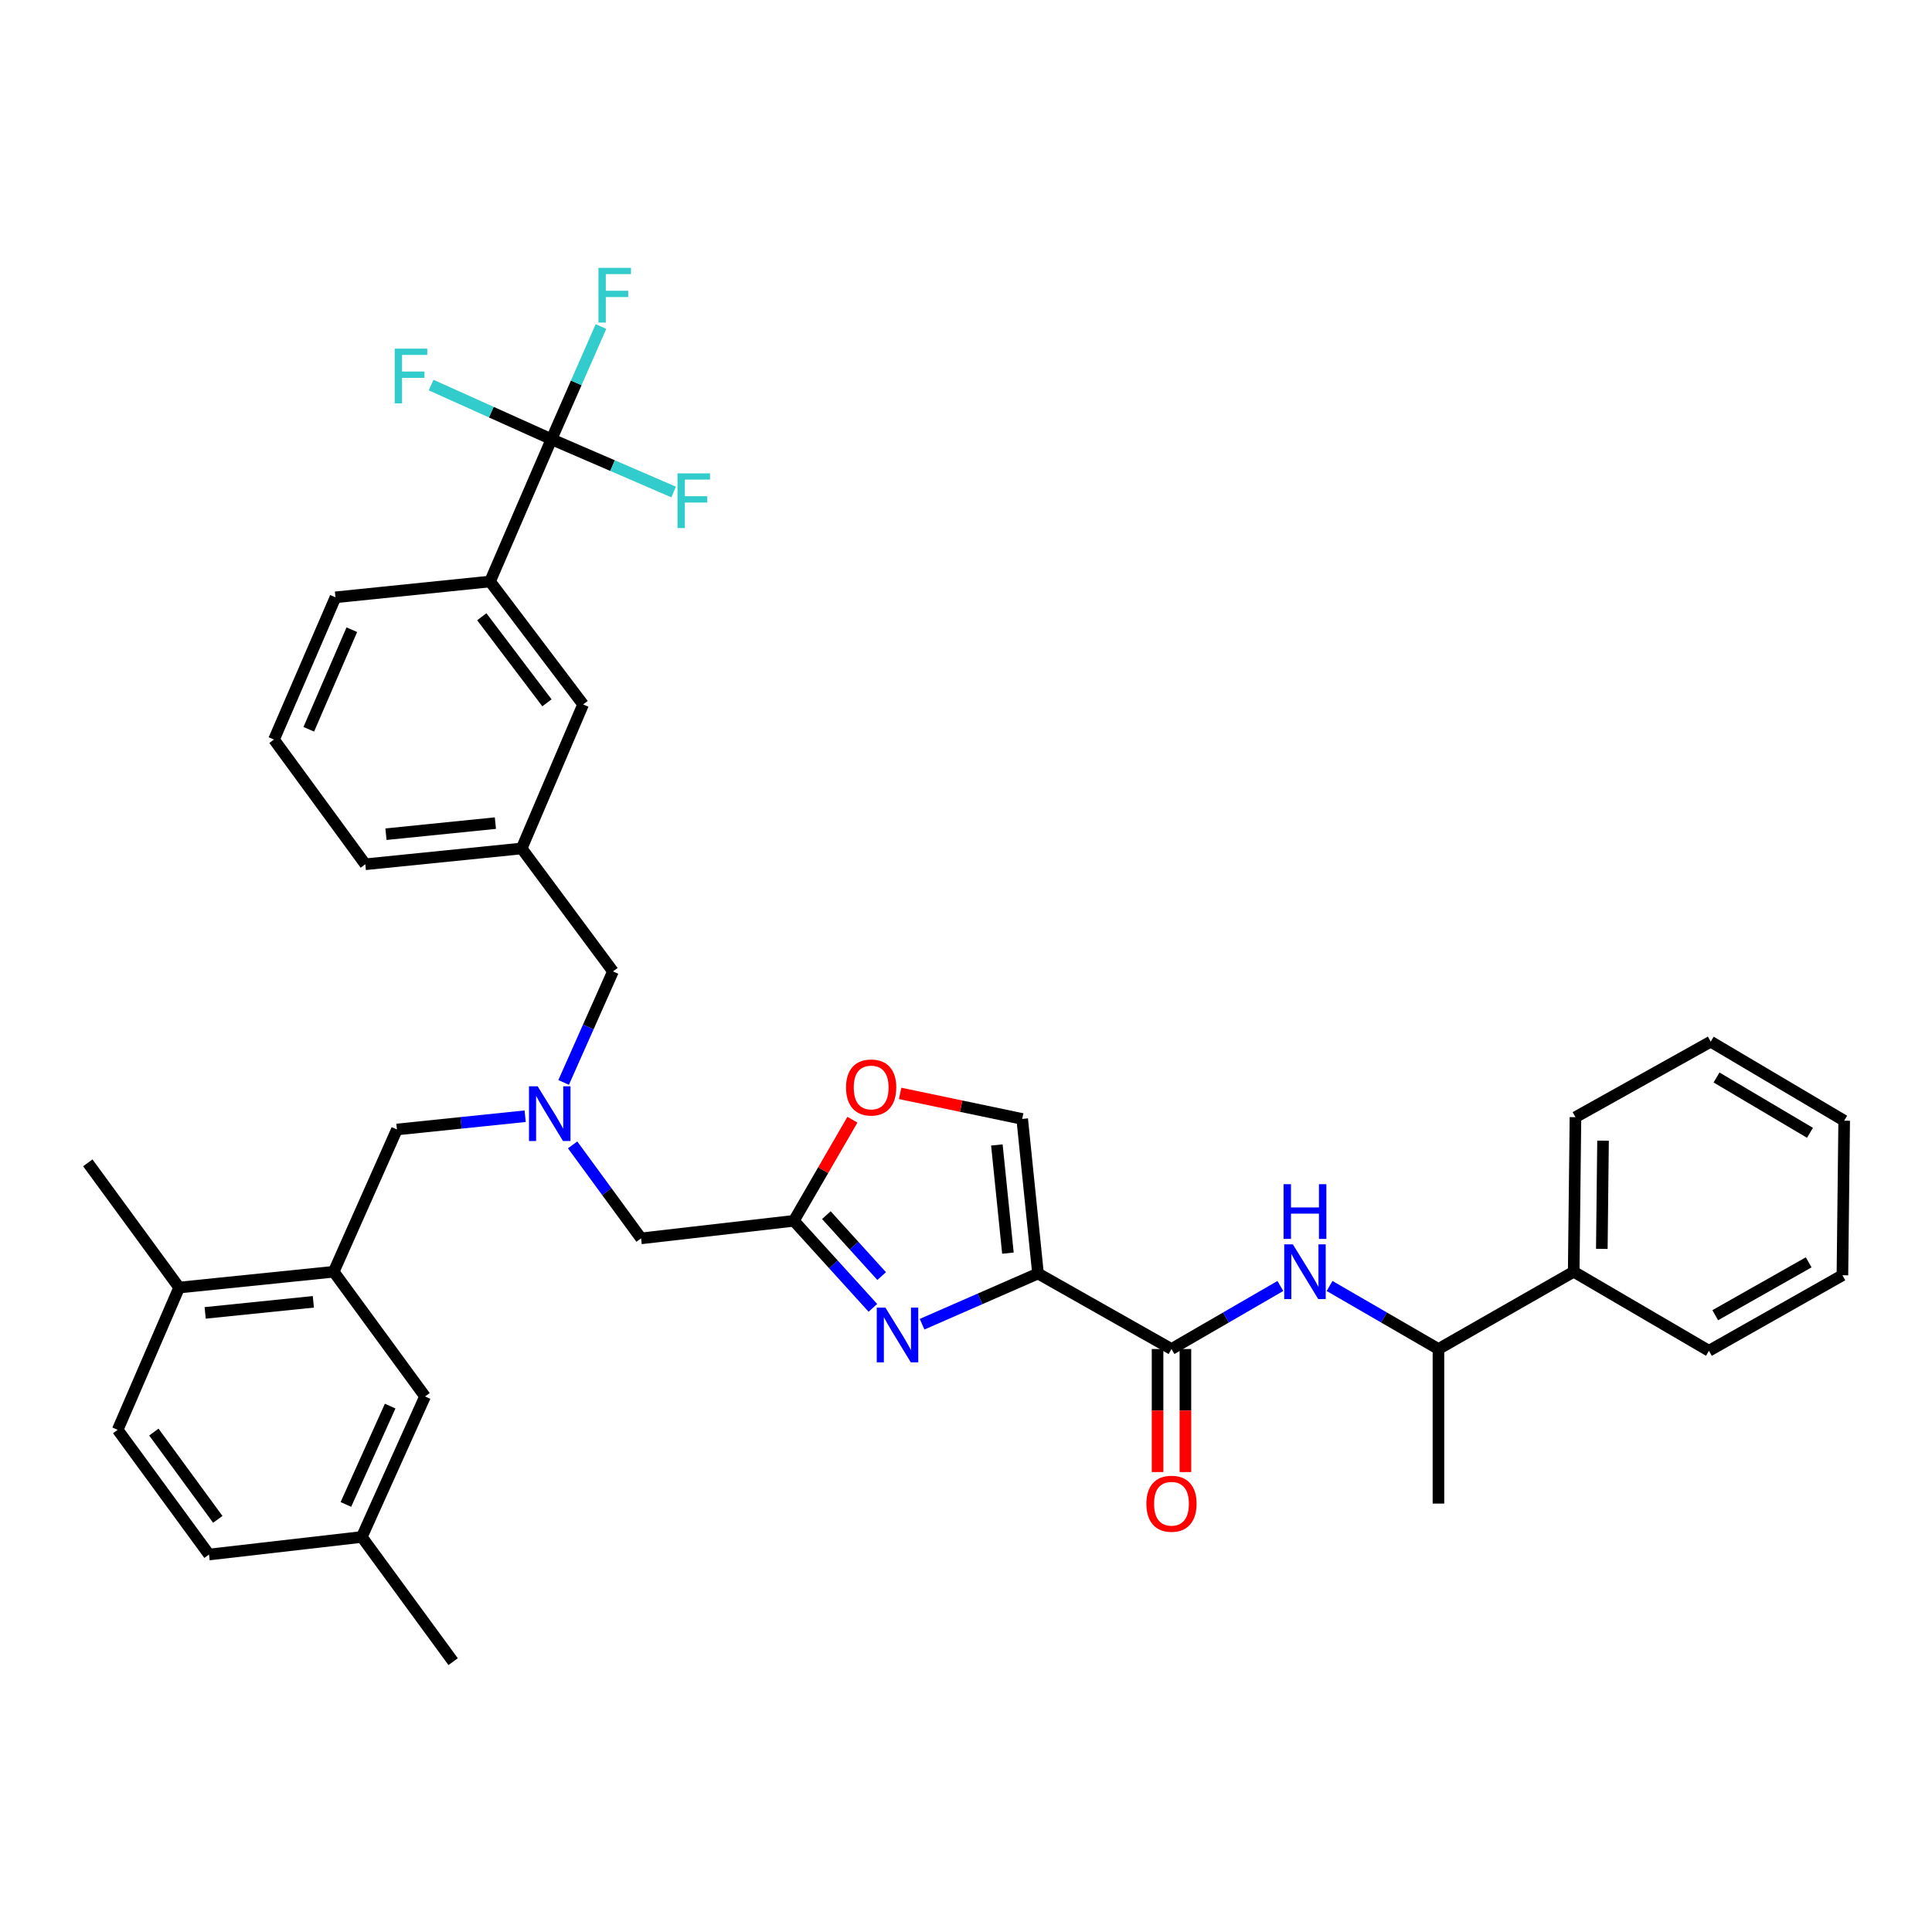 <?xml version='1.0' encoding='iso-8859-1'?>
<svg version='1.1' baseProfile='full'
              xmlns='http://www.w3.org/2000/svg'
                      xmlns:rdkit='http://www.rdkit.org/xml'
                      xmlns:xlink='http://www.w3.org/1999/xlink'
                  xml:space='preserve'
width='1000px' height='1000px' viewBox='0 0 1000 1000'>
<!-- END OF HEADER -->
<rect style='opacity:1.0;fill:#FFFFFF;stroke:none' width='1000' height='1000' x='0' y='0'> </rect>
<path class='bond-0' d='M 814.545,658.251 L 744.541,698.251' style='fill:none;fill-rule:evenodd;stroke:#000000;stroke-width:6px;stroke-linecap:butt;stroke-linejoin:miter;stroke-opacity:1' />
<path class='bond-1' d='M 814.545,658.251 L 815.451,578.251' style='fill:none;fill-rule:evenodd;stroke:#000000;stroke-width:6px;stroke-linecap:butt;stroke-linejoin:miter;stroke-opacity:1' />
<path class='bond-1' d='M 829.098,646.414 L 829.731,590.414' style='fill:none;fill-rule:evenodd;stroke:#000000;stroke-width:6px;stroke-linecap:butt;stroke-linejoin:miter;stroke-opacity:1' />
<path class='bond-2' d='M 814.545,658.251 L 884.541,699.164' style='fill:none;fill-rule:evenodd;stroke:#000000;stroke-width:6px;stroke-linecap:butt;stroke-linejoin:miter;stroke-opacity:1' />
<path class='bond-3' d='M 599.151,698.251 L 599.151,730.091' style='fill:none;fill-rule:evenodd;stroke:#000000;stroke-width:6px;stroke-linecap:butt;stroke-linejoin:miter;stroke-opacity:1' />
<path class='bond-3' d='M 599.151,730.091 L 599.151,761.931' style='fill:none;fill-rule:evenodd;stroke:#FF0000;stroke-width:6px;stroke-linecap:butt;stroke-linejoin:miter;stroke-opacity:1' />
<path class='bond-3' d='M 613.568,698.251 L 613.568,730.091' style='fill:none;fill-rule:evenodd;stroke:#000000;stroke-width:6px;stroke-linecap:butt;stroke-linejoin:miter;stroke-opacity:1' />
<path class='bond-3' d='M 613.568,730.091 L 613.568,761.931' style='fill:none;fill-rule:evenodd;stroke:#FF0000;stroke-width:6px;stroke-linecap:butt;stroke-linejoin:miter;stroke-opacity:1' />
<path class='bond-4' d='M 606.36,698.251 L 634.537,681.937' style='fill:none;fill-rule:evenodd;stroke:#000000;stroke-width:6px;stroke-linecap:butt;stroke-linejoin:miter;stroke-opacity:1' />
<path class='bond-4' d='M 634.537,681.937 L 662.715,665.624' style='fill:none;fill-rule:evenodd;stroke:#0000FF;stroke-width:6px;stroke-linecap:butt;stroke-linejoin:miter;stroke-opacity:1' />
<path class='bond-5' d='M 606.36,698.251 L 537.269,659.164' style='fill:none;fill-rule:evenodd;stroke:#000000;stroke-width:6px;stroke-linecap:butt;stroke-linejoin:miter;stroke-opacity:1' />
<path class='bond-6' d='M 688.186,665.624 L 716.364,681.937' style='fill:none;fill-rule:evenodd;stroke:#0000FF;stroke-width:6px;stroke-linecap:butt;stroke-linejoin:miter;stroke-opacity:1' />
<path class='bond-6' d='M 716.364,681.937 L 744.541,698.251' style='fill:none;fill-rule:evenodd;stroke:#000000;stroke-width:6px;stroke-linecap:butt;stroke-linejoin:miter;stroke-opacity:1' />
<path class='bond-7' d='M 744.541,698.251 L 744.541,778.251' style='fill:none;fill-rule:evenodd;stroke:#000000;stroke-width:6px;stroke-linecap:butt;stroke-linejoin:miter;stroke-opacity:1' />
<path class='bond-8' d='M 296.384,592.593 L 314.103,616.787' style='fill:none;fill-rule:evenodd;stroke:#0000FF;stroke-width:6px;stroke-linecap:butt;stroke-linejoin:miter;stroke-opacity:1' />
<path class='bond-8' d='M 314.103,616.787 L 331.822,640.982' style='fill:none;fill-rule:evenodd;stroke:#000000;stroke-width:6px;stroke-linecap:butt;stroke-linejoin:miter;stroke-opacity:1' />
<path class='bond-9' d='M 271.822,577.75 L 238.638,581.184' style='fill:none;fill-rule:evenodd;stroke:#0000FF;stroke-width:6px;stroke-linecap:butt;stroke-linejoin:miter;stroke-opacity:1' />
<path class='bond-9' d='M 238.638,581.184 L 205.455,584.618' style='fill:none;fill-rule:evenodd;stroke:#000000;stroke-width:6px;stroke-linecap:butt;stroke-linejoin:miter;stroke-opacity:1' />
<path class='bond-10' d='M 291.738,560.258 L 304.508,531.529' style='fill:none;fill-rule:evenodd;stroke:#0000FF;stroke-width:6px;stroke-linecap:butt;stroke-linejoin:miter;stroke-opacity:1' />
<path class='bond-10' d='M 304.508,531.529 L 317.277,502.8' style='fill:none;fill-rule:evenodd;stroke:#000000;stroke-width:6px;stroke-linecap:butt;stroke-linejoin:miter;stroke-opacity:1' />
<path class='bond-11' d='M 331.822,640.982 L 410.909,631.891' style='fill:none;fill-rule:evenodd;stroke:#000000;stroke-width:6px;stroke-linecap:butt;stroke-linejoin:miter;stroke-opacity:1' />
<path class='bond-12' d='M 205.455,584.618 L 172.727,658.251' style='fill:none;fill-rule:evenodd;stroke:#000000;stroke-width:6px;stroke-linecap:butt;stroke-linejoin:miter;stroke-opacity:1' />
<path class='bond-13' d='M 477.274,685.411 L 507.271,672.287' style='fill:none;fill-rule:evenodd;stroke:#0000FF;stroke-width:6px;stroke-linecap:butt;stroke-linejoin:miter;stroke-opacity:1' />
<path class='bond-13' d='M 507.271,672.287 L 537.269,659.164' style='fill:none;fill-rule:evenodd;stroke:#000000;stroke-width:6px;stroke-linecap:butt;stroke-linejoin:miter;stroke-opacity:1' />
<path class='bond-14' d='M 451.814,676.95 L 431.362,654.42' style='fill:none;fill-rule:evenodd;stroke:#0000FF;stroke-width:6px;stroke-linecap:butt;stroke-linejoin:miter;stroke-opacity:1' />
<path class='bond-14' d='M 431.362,654.42 L 410.909,631.891' style='fill:none;fill-rule:evenodd;stroke:#000000;stroke-width:6px;stroke-linecap:butt;stroke-linejoin:miter;stroke-opacity:1' />
<path class='bond-14' d='M 456.353,660.5 L 442.036,644.73' style='fill:none;fill-rule:evenodd;stroke:#0000FF;stroke-width:6px;stroke-linecap:butt;stroke-linejoin:miter;stroke-opacity:1' />
<path class='bond-14' d='M 442.036,644.73 L 427.72,628.959' style='fill:none;fill-rule:evenodd;stroke:#000000;stroke-width:6px;stroke-linecap:butt;stroke-linejoin:miter;stroke-opacity:1' />
<path class='bond-15' d='M 537.269,659.164 L 529.091,579.164' style='fill:none;fill-rule:evenodd;stroke:#000000;stroke-width:6px;stroke-linecap:butt;stroke-linejoin:miter;stroke-opacity:1' />
<path class='bond-15' d='M 521.699,648.63 L 515.975,592.63' style='fill:none;fill-rule:evenodd;stroke:#000000;stroke-width:6px;stroke-linecap:butt;stroke-linejoin:miter;stroke-opacity:1' />
<path class='bond-16' d='M 529.091,579.164 L 497.498,572.551' style='fill:none;fill-rule:evenodd;stroke:#000000;stroke-width:6px;stroke-linecap:butt;stroke-linejoin:miter;stroke-opacity:1' />
<path class='bond-16' d='M 497.498,572.551 L 465.906,565.939' style='fill:none;fill-rule:evenodd;stroke:#FF0000;stroke-width:6px;stroke-linecap:butt;stroke-linejoin:miter;stroke-opacity:1' />
<path class='bond-17' d='M 172.727,658.251 L 92.727,666.436' style='fill:none;fill-rule:evenodd;stroke:#000000;stroke-width:6px;stroke-linecap:butt;stroke-linejoin:miter;stroke-opacity:1' />
<path class='bond-17' d='M 162.195,673.821 L 106.195,679.551' style='fill:none;fill-rule:evenodd;stroke:#000000;stroke-width:6px;stroke-linecap:butt;stroke-linejoin:miter;stroke-opacity:1' />
<path class='bond-18' d='M 172.727,658.251 L 220,722.8' style='fill:none;fill-rule:evenodd;stroke:#000000;stroke-width:6px;stroke-linecap:butt;stroke-linejoin:miter;stroke-opacity:1' />
<path class='bond-19' d='M 92.727,666.436 L 60.913,740.069' style='fill:none;fill-rule:evenodd;stroke:#000000;stroke-width:6px;stroke-linecap:butt;stroke-linejoin:miter;stroke-opacity:1' />
<path class='bond-20' d='M 92.727,666.436 L 45.455,601.887' style='fill:none;fill-rule:evenodd;stroke:#000000;stroke-width:6px;stroke-linecap:butt;stroke-linejoin:miter;stroke-opacity:1' />
<path class='bond-21' d='M 285.455,227.349 L 253.64,300.982' style='fill:none;fill-rule:evenodd;stroke:#000000;stroke-width:6px;stroke-linecap:butt;stroke-linejoin:miter;stroke-opacity:1' />
<path class='bond-22' d='M 285.455,227.349 L 298.263,198.174' style='fill:none;fill-rule:evenodd;stroke:#000000;stroke-width:6px;stroke-linecap:butt;stroke-linejoin:miter;stroke-opacity:1' />
<path class='bond-22' d='M 298.263,198.174 L 311.072,168.999' style='fill:none;fill-rule:evenodd;stroke:#33CCCC;stroke-width:6px;stroke-linecap:butt;stroke-linejoin:miter;stroke-opacity:1' />
<path class='bond-23' d='M 285.455,227.349 L 254.298,213.329' style='fill:none;fill-rule:evenodd;stroke:#000000;stroke-width:6px;stroke-linecap:butt;stroke-linejoin:miter;stroke-opacity:1' />
<path class='bond-23' d='M 254.298,213.329 L 223.141,199.308' style='fill:none;fill-rule:evenodd;stroke:#33CCCC;stroke-width:6px;stroke-linecap:butt;stroke-linejoin:miter;stroke-opacity:1' />
<path class='bond-24' d='M 285.455,227.349 L 317.062,241.005' style='fill:none;fill-rule:evenodd;stroke:#000000;stroke-width:6px;stroke-linecap:butt;stroke-linejoin:miter;stroke-opacity:1' />
<path class='bond-24' d='M 317.062,241.005 L 348.669,254.66' style='fill:none;fill-rule:evenodd;stroke:#33CCCC;stroke-width:6px;stroke-linecap:butt;stroke-linejoin:miter;stroke-opacity:1' />
<path class='bond-25' d='M 253.64,300.982 L 301.818,364.618' style='fill:none;fill-rule:evenodd;stroke:#000000;stroke-width:6px;stroke-linecap:butt;stroke-linejoin:miter;stroke-opacity:1' />
<path class='bond-25' d='M 249.372,319.23 L 283.097,363.775' style='fill:none;fill-rule:evenodd;stroke:#000000;stroke-width:6px;stroke-linecap:butt;stroke-linejoin:miter;stroke-opacity:1' />
<path class='bond-26' d='M 253.64,300.982 L 173.64,309.168' style='fill:none;fill-rule:evenodd;stroke:#000000;stroke-width:6px;stroke-linecap:butt;stroke-linejoin:miter;stroke-opacity:1' />
<path class='bond-27' d='M 301.818,364.618 L 270.004,439.164' style='fill:none;fill-rule:evenodd;stroke:#000000;stroke-width:6px;stroke-linecap:butt;stroke-linejoin:miter;stroke-opacity:1' />
<path class='bond-28' d='M 270.004,439.164 L 317.277,502.8' style='fill:none;fill-rule:evenodd;stroke:#000000;stroke-width:6px;stroke-linecap:butt;stroke-linejoin:miter;stroke-opacity:1' />
<path class='bond-29' d='M 270.004,439.164 L 189.091,447.349' style='fill:none;fill-rule:evenodd;stroke:#000000;stroke-width:6px;stroke-linecap:butt;stroke-linejoin:miter;stroke-opacity:1' />
<path class='bond-29' d='M 256.416,426.047 L 199.777,431.778' style='fill:none;fill-rule:evenodd;stroke:#000000;stroke-width:6px;stroke-linecap:butt;stroke-linejoin:miter;stroke-opacity:1' />
<path class='bond-30' d='M 173.64,309.168 L 141.818,382.8' style='fill:none;fill-rule:evenodd;stroke:#000000;stroke-width:6px;stroke-linecap:butt;stroke-linejoin:miter;stroke-opacity:1' />
<path class='bond-30' d='M 182.101,325.932 L 159.826,377.475' style='fill:none;fill-rule:evenodd;stroke:#000000;stroke-width:6px;stroke-linecap:butt;stroke-linejoin:miter;stroke-opacity:1' />
<path class='bond-31' d='M 141.818,382.8 L 189.091,447.349' style='fill:none;fill-rule:evenodd;stroke:#000000;stroke-width:6px;stroke-linecap:butt;stroke-linejoin:miter;stroke-opacity:1' />
<path class='bond-32' d='M 220,722.8 L 187.273,795.527' style='fill:none;fill-rule:evenodd;stroke:#000000;stroke-width:6px;stroke-linecap:butt;stroke-linejoin:miter;stroke-opacity:1' />
<path class='bond-32' d='M 201.943,727.793 L 179.034,778.702' style='fill:none;fill-rule:evenodd;stroke:#000000;stroke-width:6px;stroke-linecap:butt;stroke-linejoin:miter;stroke-opacity:1' />
<path class='bond-33' d='M 60.913,740.069 L 108.186,804.618' style='fill:none;fill-rule:evenodd;stroke:#000000;stroke-width:6px;stroke-linecap:butt;stroke-linejoin:miter;stroke-opacity:1' />
<path class='bond-33' d='M 79.636,741.233 L 112.727,786.417' style='fill:none;fill-rule:evenodd;stroke:#000000;stroke-width:6px;stroke-linecap:butt;stroke-linejoin:miter;stroke-opacity:1' />
<path class='bond-34' d='M 187.273,795.527 L 108.186,804.618' style='fill:none;fill-rule:evenodd;stroke:#000000;stroke-width:6px;stroke-linecap:butt;stroke-linejoin:miter;stroke-opacity:1' />
<path class='bond-35' d='M 187.273,795.527 L 234.545,860.069' style='fill:none;fill-rule:evenodd;stroke:#000000;stroke-width:6px;stroke-linecap:butt;stroke-linejoin:miter;stroke-opacity:1' />
<path class='bond-36' d='M 441.208,579.556 L 426.059,605.723' style='fill:none;fill-rule:evenodd;stroke:#FF0000;stroke-width:6px;stroke-linecap:butt;stroke-linejoin:miter;stroke-opacity:1' />
<path class='bond-36' d='M 426.059,605.723 L 410.909,631.891' style='fill:none;fill-rule:evenodd;stroke:#000000;stroke-width:6px;stroke-linecap:butt;stroke-linejoin:miter;stroke-opacity:1' />
<path class='bond-37' d='M 815.451,578.251 L 885.455,539.164' style='fill:none;fill-rule:evenodd;stroke:#000000;stroke-width:6px;stroke-linecap:butt;stroke-linejoin:miter;stroke-opacity:1' />
<path class='bond-38' d='M 884.541,699.164 L 953.632,660.069' style='fill:none;fill-rule:evenodd;stroke:#000000;stroke-width:6px;stroke-linecap:butt;stroke-linejoin:miter;stroke-opacity:1' />
<path class='bond-38' d='M 887.805,680.752 L 936.169,653.385' style='fill:none;fill-rule:evenodd;stroke:#000000;stroke-width:6px;stroke-linecap:butt;stroke-linejoin:miter;stroke-opacity:1' />
<path class='bond-39' d='M 953.632,660.069 L 954.545,580.069' style='fill:none;fill-rule:evenodd;stroke:#000000;stroke-width:6px;stroke-linecap:butt;stroke-linejoin:miter;stroke-opacity:1' />
<path class='bond-40' d='M 885.455,539.164 L 954.545,580.069' style='fill:none;fill-rule:evenodd;stroke:#000000;stroke-width:6px;stroke-linecap:butt;stroke-linejoin:miter;stroke-opacity:1' />
<path class='bond-40' d='M 888.473,557.705 L 936.837,586.339' style='fill:none;fill-rule:evenodd;stroke:#000000;stroke-width:6px;stroke-linecap:butt;stroke-linejoin:miter;stroke-opacity:1' />
<path  class='atom-2' d='M 593.36 778.331
Q 593.36 771.531, 596.72 767.731
Q 600.08 763.931, 606.36 763.931
Q 612.64 763.931, 616 767.731
Q 619.36 771.531, 619.36 778.331
Q 619.36 785.211, 615.96 789.131
Q 612.56 793.011, 606.36 793.011
Q 600.12 793.011, 596.72 789.131
Q 593.36 785.251, 593.36 778.331
M 606.36 789.811
Q 610.68 789.811, 613 786.931
Q 615.36 784.011, 615.36 778.331
Q 615.36 772.771, 613 769.971
Q 610.68 767.131, 606.36 767.131
Q 602.04 767.131, 599.68 769.931
Q 597.36 772.731, 597.36 778.331
Q 597.36 784.051, 599.68 786.931
Q 602.04 789.811, 606.36 789.811
' fill='#FF0000'/>
<path  class='atom-3' d='M 669.191 644.091
L 678.471 659.091
Q 679.391 660.571, 680.871 663.251
Q 682.351 665.931, 682.431 666.091
L 682.431 644.091
L 686.191 644.091
L 686.191 672.411
L 682.311 672.411
L 672.351 656.011
Q 671.191 654.091, 669.951 651.891
Q 668.751 649.691, 668.391 649.011
L 668.391 672.411
L 664.711 672.411
L 664.711 644.091
L 669.191 644.091
' fill='#0000FF'/>
<path  class='atom-3' d='M 664.371 612.939
L 668.211 612.939
L 668.211 624.979
L 682.691 624.979
L 682.691 612.939
L 686.531 612.939
L 686.531 641.259
L 682.691 641.259
L 682.691 628.179
L 668.211 628.179
L 668.211 641.259
L 664.371 641.259
L 664.371 612.939
' fill='#0000FF'/>
<path  class='atom-5' d='M 278.289 562.272
L 287.569 577.272
Q 288.489 578.752, 289.969 581.432
Q 291.449 584.112, 291.529 584.272
L 291.529 562.272
L 295.289 562.272
L 295.289 590.592
L 291.409 590.592
L 281.449 574.192
Q 280.289 572.272, 279.049 570.072
Q 277.849 567.872, 277.489 567.192
L 277.489 590.592
L 273.809 590.592
L 273.809 562.272
L 278.289 562.272
' fill='#0000FF'/>
<path  class='atom-8' d='M 458.289 676.818
L 467.569 691.818
Q 468.489 693.298, 469.969 695.978
Q 471.449 698.658, 471.529 698.818
L 471.529 676.818
L 475.289 676.818
L 475.289 705.138
L 471.409 705.138
L 461.449 688.738
Q 460.289 686.818, 459.049 684.618
Q 457.849 682.418, 457.489 681.738
L 457.489 705.138
L 453.809 705.138
L 453.809 676.818
L 458.289 676.818
' fill='#0000FF'/>
<path  class='atom-16' d='M 309.762 138.644
L 326.602 138.644
L 326.602 141.884
L 313.562 141.884
L 313.562 150.484
L 325.162 150.484
L 325.162 153.764
L 313.562 153.764
L 313.562 166.964
L 309.762 166.964
L 309.762 138.644
' fill='#33CCCC'/>
<path  class='atom-17' d='M 204.307 180.462
L 221.147 180.462
L 221.147 183.702
L 208.107 183.702
L 208.107 192.302
L 219.707 192.302
L 219.707 195.582
L 208.107 195.582
L 208.107 208.782
L 204.307 208.782
L 204.307 180.462
' fill='#33CCCC'/>
<path  class='atom-18' d='M 350.675 245.004
L 367.515 245.004
L 367.515 248.244
L 354.475 248.244
L 354.475 256.844
L 366.075 256.844
L 366.075 260.124
L 354.475 260.124
L 354.475 273.324
L 350.675 273.324
L 350.675 245.004
' fill='#33CCCC'/>
<path  class='atom-30' d='M 437.909 562.88
Q 437.909 556.08, 441.269 552.28
Q 444.629 548.48, 450.909 548.48
Q 457.189 548.48, 460.549 552.28
Q 463.909 556.08, 463.909 562.88
Q 463.909 569.76, 460.509 573.68
Q 457.109 577.56, 450.909 577.56
Q 444.669 577.56, 441.269 573.68
Q 437.909 569.8, 437.909 562.88
M 450.909 574.36
Q 455.229 574.36, 457.549 571.48
Q 459.909 568.56, 459.909 562.88
Q 459.909 557.32, 457.549 554.52
Q 455.229 551.68, 450.909 551.68
Q 446.589 551.68, 444.229 554.48
Q 441.909 557.28, 441.909 562.88
Q 441.909 568.6, 444.229 571.48
Q 446.589 574.36, 450.909 574.36
' fill='#FF0000'/>
</svg>
